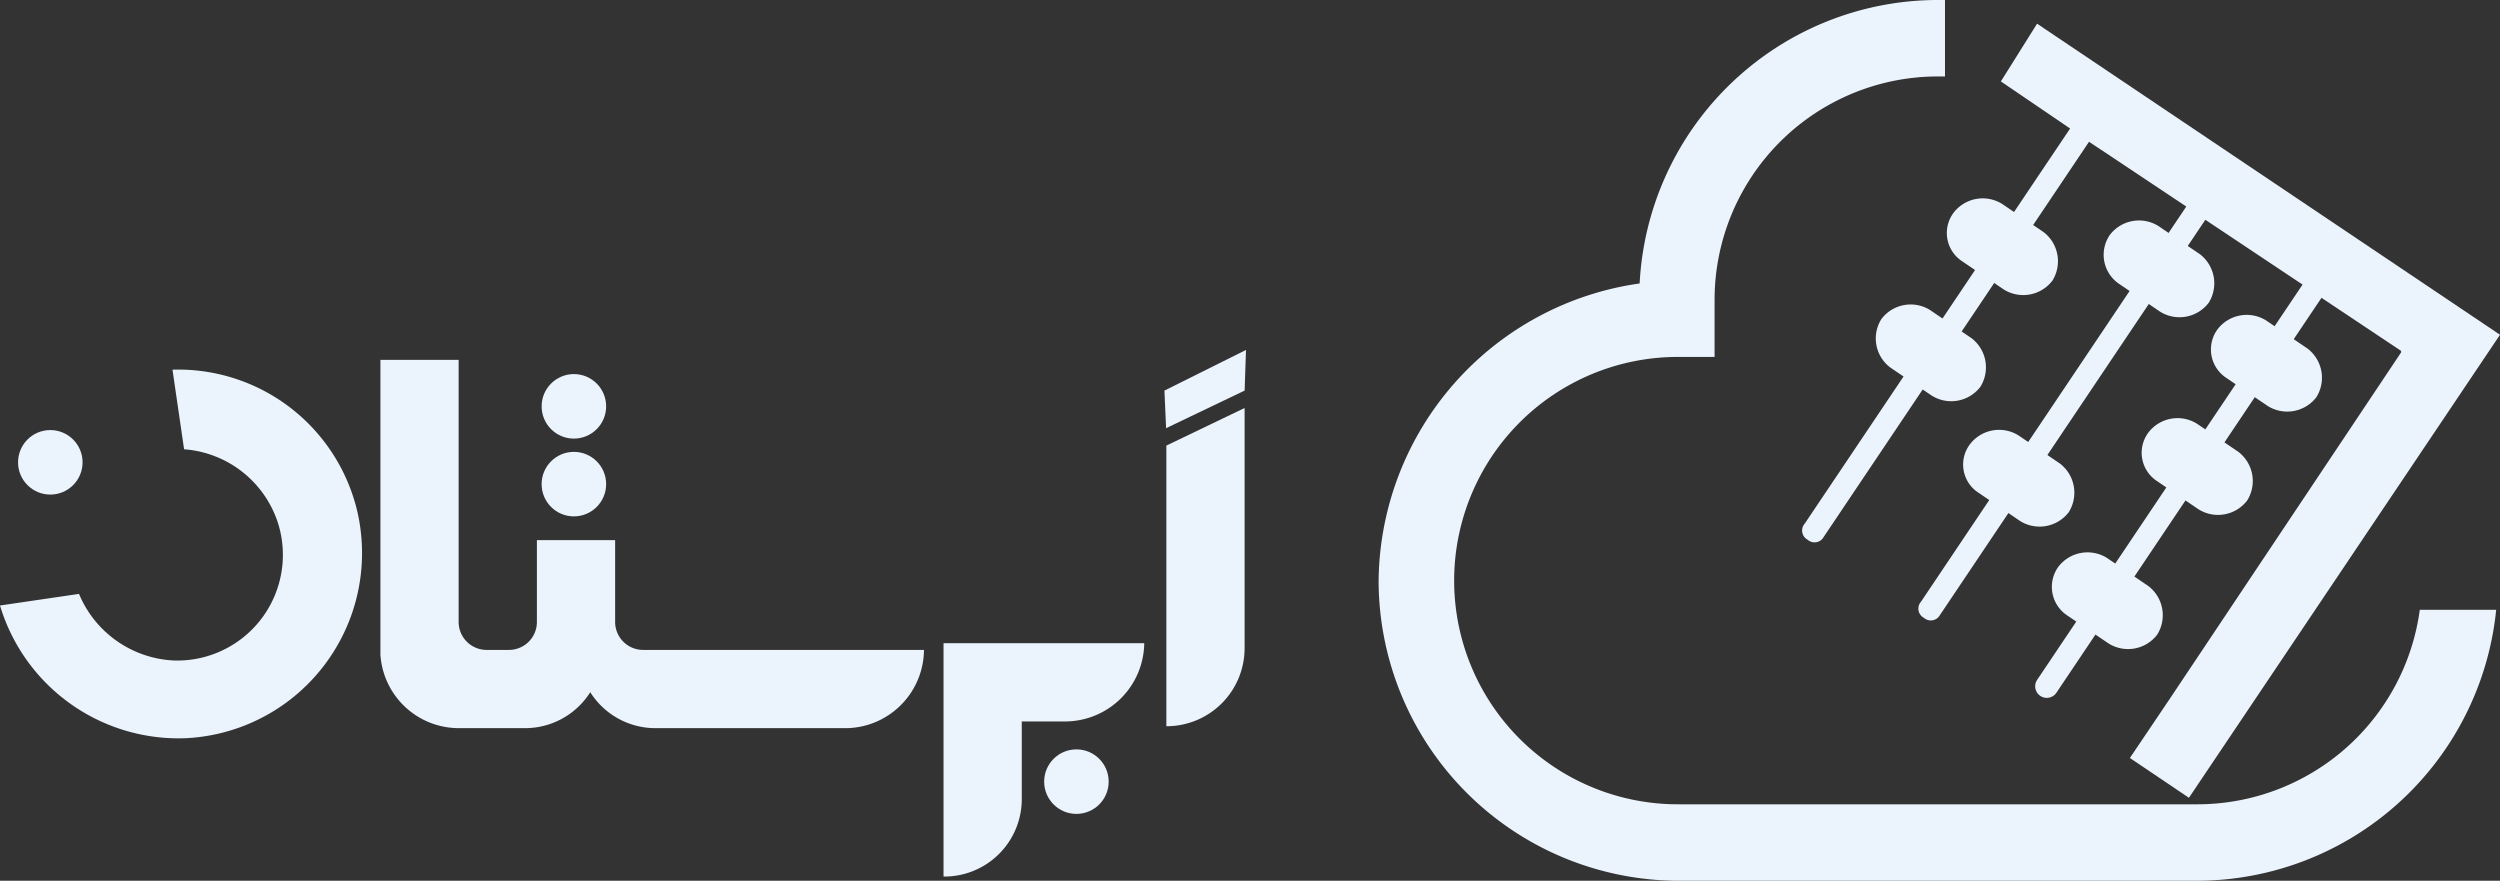 <svg xmlns="http://www.w3.org/2000/svg" width="136.246" height="48" viewBox="0 0 136.246 48">
    <rect x="0" y="0" width="136.246" height="48" fill="#333333" stroke="none"/>
    <defs>
        <style>
            .prefix__cls-1{fill:#ebf4fc}
        </style>
    </defs>
    <g id="prefix__AbrestanLogotype" transform="translate(-3186 5.622)">
        <g id="prefix__typo" transform="translate(3186 13.449)">
            <path id="prefix__XMLID_505_" d="M4.264 13.064V0L0 2.049v15.294a4.254 4.254 0 0 0 4.264-4.279z" class="prefix__cls-1" transform="translate(63.565 3.164)"/>
            <path id="prefix__XMLID_504_" d="M10.939 0H0v12.717a4.222 4.222 0 0 0 4.264-4.264V4.264h2.4A4.322 4.322 0 0 0 10.939 0z" class="prefix__cls-1" transform="translate(51.421 15.983)"/>
            <path id="prefix__XMLID_503_" d="M29.623 15.806H14.329a1.524 1.524 0 0 1-1.537-1.537V9.824H8.528v4.445a1.524 1.524 0 0 1-1.537 1.537H5.8a1.524 1.524 0 0 1-1.537-1.537V0H0v16.062a4.285 4.285 0 0 0 4.264 4.008H7.85a4.2 4.2 0 0 0 3.586-1.959 4.2 4.2 0 0 0 3.586 1.959h10.427a4.3 4.3 0 0 0 4.174-4.264z" class="prefix__cls-1" transform="translate(20.732 .542)"/>
            <circle id="prefix__XMLID_566_" cx="1.758" cy="1.758" r="1.758" class="prefix__cls-1" transform="translate(.984 4.367)"/>
            <circle id="prefix__XMLID_565_" cx="1.758" cy="1.758" r="1.758" class="prefix__cls-1" transform="translate(56.905 21.769)"/>
            <circle id="prefix__XMLID_565__Copy_3" cx="1.758" cy="1.758" r="1.758" class="prefix__cls-1" data-name="XMLID_565_ Copy 3" transform="translate(29.518 5.555)"/>
            <circle id="prefix__XMLID_565__Copy_4" cx="1.758" cy="1.758" r="1.758" class="prefix__cls-1" data-name="XMLID_565_ Copy 4" transform="translate(29.518 1.316)"/>
            <path id="prefix__XMLID_548_" d="M.09 4.264l4.28-2.049L4.445 0 0 2.215z" class="prefix__cls-1" transform="translate(63.46)"/>
            <path id="prefix__Path" d="M19.437 7.586A10.032 10.032 0 0 0 9.4.007l.633 4.339a5.827 5.827 0 0 1 5.093 3.948 5.759 5.759 0 0 1-5.62 7.564 5.9 5.9 0 0 1-5.2-3.631L0 12.86a10.161 10.161 0 0 0 10.125 7.232 10.1 10.1 0 0 0 9.312-12.506z" class="prefix__cls-1" transform="translate(0 1.068)"/>
        </g>
        <g id="prefix__cloud" transform="translate(3261.132 -5.622)">
            <g id="prefix__Group">
                <path id="prefix__XMLID_834_" d="M10.827 3.147L14.6 5.713.139 27.244a.569.569 0 0 0 .156.879.569.569 0 0 0 .879-.156L15.632 6.435l5.3 3.53L6.475 31.5a.569.569 0 0 0 .156.879.569.569 0 0 0 .879-.156l14.459-21.535 5.3 3.53-14.457 21.531a.631.631 0 1 0 1.035.723L28.3 14.94l4.338 2.892v.085L20.027 36.8l-2.169 3.218 3.218 2.169 16.953-25.234L12.8 0z" class="prefix__cls-1" transform="translate(23.085 1.291)"/>
                <path id="prefix__XMLID_833_" d="M.36.792A2 2 0 0 1 3.01.31l2.254 1.531a2 2 0 0 1 .482 2.651 2 2 0 0 1-2.646.481L.842 3.442A1.84 1.84 0 0 1 .36.792z" class="prefix__cls-1" transform="translate(30.973 10.805)"/>
                <path id="prefix__XMLID_832_" d="M.31.792A2 2 0 0 1 2.96.31l2.254 1.531a2 2 0 0 1 .486 2.65 2 2 0 0 1-2.651.482L.792 3.442A1.981 1.981 0 0 1 .31.792z" class="prefix__cls-1" transform="translate(27.096 16.588)"/>
                <path id="prefix__XMLID_831_" d="M.323.792A2 2 0 0 1 2.973.31l2.254 1.531a2 2 0 0 1 .482 2.651 2 2 0 0 1-2.651.482L.8 3.442A1.911 1.911 0 0 1 .323.792z" class="prefix__cls-1" transform="translate(39.529 12.01)"/>
                <path id="prefix__XMLID_830_" d="M.366.792A2 2 0 0 1 3.017.31L5.27 1.841a2 2 0 0 1 .482 2.651 2 2 0 0 1-2.652.481L.848 3.442A1.829 1.829 0 0 1 .366.792z" class="prefix__cls-1" transform="translate(31.86 23.421)"/>
                <path id="prefix__XMLID_829_" d="M.366.792A2 2 0 0 1 3.017.31L5.27 1.841a2 2 0 0 1 .482 2.651 2 2 0 0 1-2.652.481L.848 3.442A1.842 1.842 0 0 1 .366.792z" class="prefix__cls-1" transform="translate(41.584 22.783)"/>
                <path id="prefix__XMLID_828_" d="M.36.792A2 2 0 0 1 3.01.31l2.254 1.531a2 2 0 0 1 .482 2.651 2 2 0 0 1-2.646.481L.842 3.442A1.853 1.853 0 0 1 .36.792z" class="prefix__cls-1" transform="translate(45.36 17.155)"/>
                <path id="prefix__XMLID_827_" d="M.36.792A2 2 0 0 1 3.01.31l2.254 1.531a2 2 0 0 1 .482 2.651 2 2 0 0 1-2.646.481L.842 3.442A1.866 1.866 0 0 1 .36.792z" class="prefix__cls-1" transform="translate(36.685 30.097)"/>
                <path id="prefix__XMLID_539_" d="M0 31.644A16.378 16.378 0 0 0 16.348 48h28.291a16.412 16.412 0 0 0 16.267-14.767h-4.163a12.237 12.237 0 0 1-12.1 10.6H16.348a12.19 12.19 0 0 1-.08-24.381h2.042v-3.1A12.174 12.174 0 0 1 30.493 4.166h.374V0h-.374a16.286 16.286 0 0 0-16.267 15.448A16.534 16.534 0 0 0 0 31.644z" class="prefix__cls-1"/>
            </g>
        </g>
    </g>
</svg>
